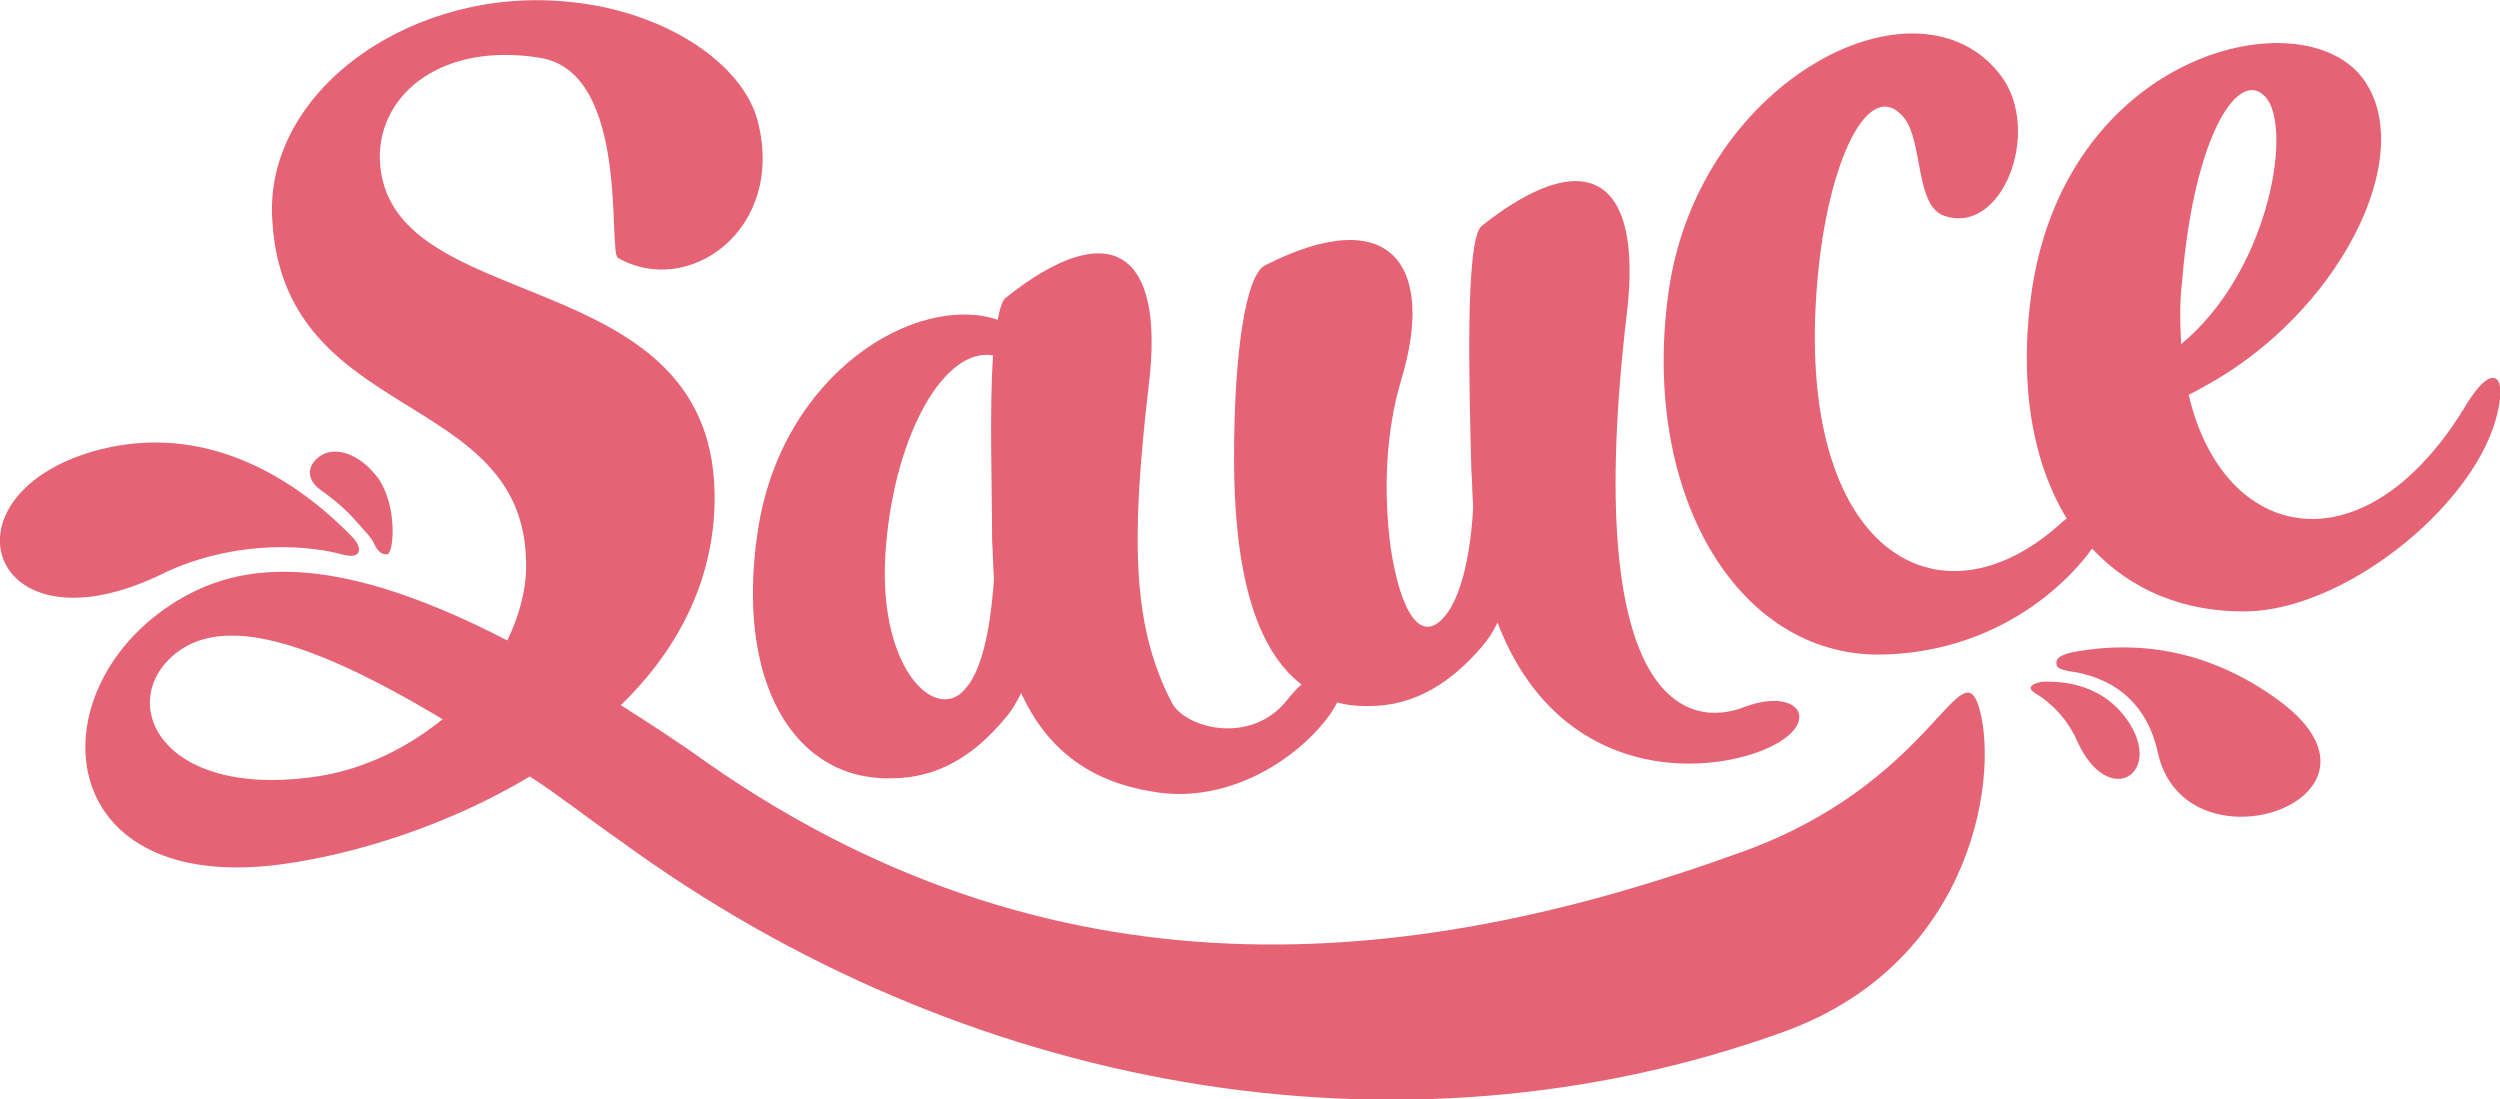 <?xml version="1.0" encoding="utf-8"?>
<!-- Generator: Adobe Illustrator 19.0.1, SVG Export Plug-In . SVG Version: 6.00 Build 0)  -->
<svg version="1.1" id="Layer_1" xmlns="http://www.w3.org/2000/svg" xmlns:xlink="http://www.w3.org/1999/xlink" x="0px" y="0px"
	 viewBox="0 0 266.6 117.2" style="enable-background:new 0 0 266.6 117.2;" xml:space="preserve">
<style type="text/css">
	.st0{fill:#E56374;}
</style>
<path class="st0" d="M95,83c5.1,0,8.9-2.5,12.1-6.3c0.8-0.9,1.3-1.8,1.8-2.8c2.9,6.4,7.8,9.5,13.9,10.5c7.6,1.4,14.5-2.9,17.9-6.8
	c0.9-1,1.5-1.9,1.9-2.7c1,0.3,2.1,0.4,3.3,0.4c5.1,0,8.9-2.6,12.1-6.3c0.7-0.8,1.2-1.6,1.7-2.6c5.9,15.4,19.4,16.5,27.2,14
	c7.9-2.6,5.5-7.4-0.9-5c-5.8,2.3-17.5,0.2-12.5-42.1c1.7-14.5-4.4-18-15.5-9.2c-1.8,1.5-1.3,17.6-1.1,25.9c0.1,1.4,0.1,2.7,0.2,4
	c-0.1,2.5-0.7,9.1-3.1,11.8c-2.4,2.8-4.6-0.2-5.7-7.4c-0.8-6.1-0.5-12.4,1.1-17.8c3.7-12.1-0.9-19.2-14.5-12.3c-2,1-3.3,9-3.3,20.6
	c0,11.6,2.1,20.2,7.2,24.1c-0.5,0.4-1,1-1.5,1.6c-3.8,4.9-10.8,3.1-12.3,0.4c-4.3-8.2-4.4-17.5-2.5-33.9c1.8-14.6-4.3-18.1-15.3-9.3
	c-0.3,0.3-0.6,1.1-0.8,2.3c-8.7-2.9-23.1,5.7-25.6,22.6C78.4,72.8,84.7,83.2,95,83z M94.5,58c1-11.7,6.2-21,11.4-20.1
	c-0.4,5.8-0.1,14.4-0.1,19.8c0.1,1.4,0.1,2.8,0.2,4.1c-0.2,2.5-0.7,9.1-3.1,11.7C99.8,77.2,93.3,71.2,94.5,58z"/>
<path class="st0" d="M263.1,43c-10.8,18.1-26,15-29.7-0.9c0.4-0.2,1-0.5,1.5-0.8c14.4-7.7,23.1-24.7,17.1-32.9
	c-6.4-8.7-31.4-3-35.3,22.4c-1.5,10.2,0.1,18.6,3.7,24.5c-0.1,0.1-0.3,0.2-0.4,0.3c-13.2,12.2-28.7,3.2-26.2-25.6
	c1.1-12.9,5.5-21.9,9.2-17.5c2.1,2.5,1.2,9.4,4.3,10.5c6.2,2.2,10.5-9,6.1-14.9c-8.7-11.6-32,0.2-35.4,22.6
	c-3.2,21.4,7,39.4,22.7,39.1c9.7-0.2,17.3-4.9,21.8-10.5c0.2-0.3,0.4-0.5,0.6-0.8c4.1,4.4,9.8,6.8,16.5,6.7
	c10.3-0.2,23.7-10.8,26.5-20.3C267.6,39.8,265.8,38.6,263.1,43z M232.7,30c1.3-16,6.3-23.2,9.1-19.4c2.6,3.7,0,18.5-9.2,26.1
	C232.5,34.7,232.4,32.4,232.7,30z"/>
<path class="st0" d="M185.9,90.8c-33,12-71.8,17.5-110.4-9.4c-3.2-2.3-6.3-4.3-9.3-6.2c6.2-6,10.2-13.7,10-22.8
	C75.6,27.6,41,34,40.5,16.9c-0.1-7,6.8-12.5,17.3-10.7c9.4,1.8,7,20.7,8.1,21.3c7.5,4.3,17.9-3,14.9-14.6C79.2,6.8,71,1.2,60.7,0.2
	C44.3-1.5,28.8,9.2,29,22.6c0.6,22.7,26.7,18.6,27.1,37.2c0.1,2.9-0.7,5.8-2,8.5C34,57.9,23.9,60.1,16.8,65.5
	C4,75.3,6.4,95.2,29.8,92.2c8.3-1.1,18.2-4.3,26.7-9.4c3.1,2,6.1,4.4,9.7,6.9c36.4,26.6,82.9,35.2,124.1,20.3
	c20.6-7.5,23-28.2,20.6-35C208.9,69.8,205.5,83.7,185.9,90.8z M33.1,82.9C17,85,12.4,74.8,18.7,69.7c4.4-3.5,12.2-2.8,28.5,7
	C43,80.1,38.1,82.3,33.1,82.9z"/>
<path class="st0" d="M242.6,74.4c-8.3-5.9-16.3-5.9-21.8-4.8c-1.5,0.4-1.5,0.8-1.5,1.1c0,0.4,0,0.7,2.1,1c0,0,0,0,0.1,0
	c0.3,0.1,0.5,0.1,0.8,0.2c3.5,0.9,6.7,3.3,7.8,8.3C233,93.7,257.7,85,242.6,74.4z"/>
<path class="st0" d="M217.8,72.7c-0.7,0.1-1.9,0.5-0.8,1.2c0,0,0,0,0,0c1.7,1,3.5,2.8,4.5,5.1c3.3,7.4,9.4,3.5,5.3-2.3
	C224.3,73.2,220.5,72.6,217.8,72.7z"/>
<path class="st0" d="M36.8,59.2C36.8,59.2,36.9,59.2,36.8,59.2c1.9,0.4,1.7-0.9,0.9-1.8c-4.7-4.9-14.4-12.6-26.9-9.5
	C-7,52.4-1.4,70.3,17.3,61.2C24.1,57.9,31.8,57.8,36.8,59.2z"/>
<path class="st0" d="M37.9,55.5c0.7,0.8,1.8,1.9,2,2.5c0.3,0.6,0.7,1.2,1.4,1.1c0.7-0.1,1.1-5-0.9-8c-2.1-2.9-5-3.7-6.6-2.2
	c-1,0.9-1.2,2.3,0.6,3.5C36.2,53.7,37.2,54.7,37.9,55.5z"/>
</svg>
